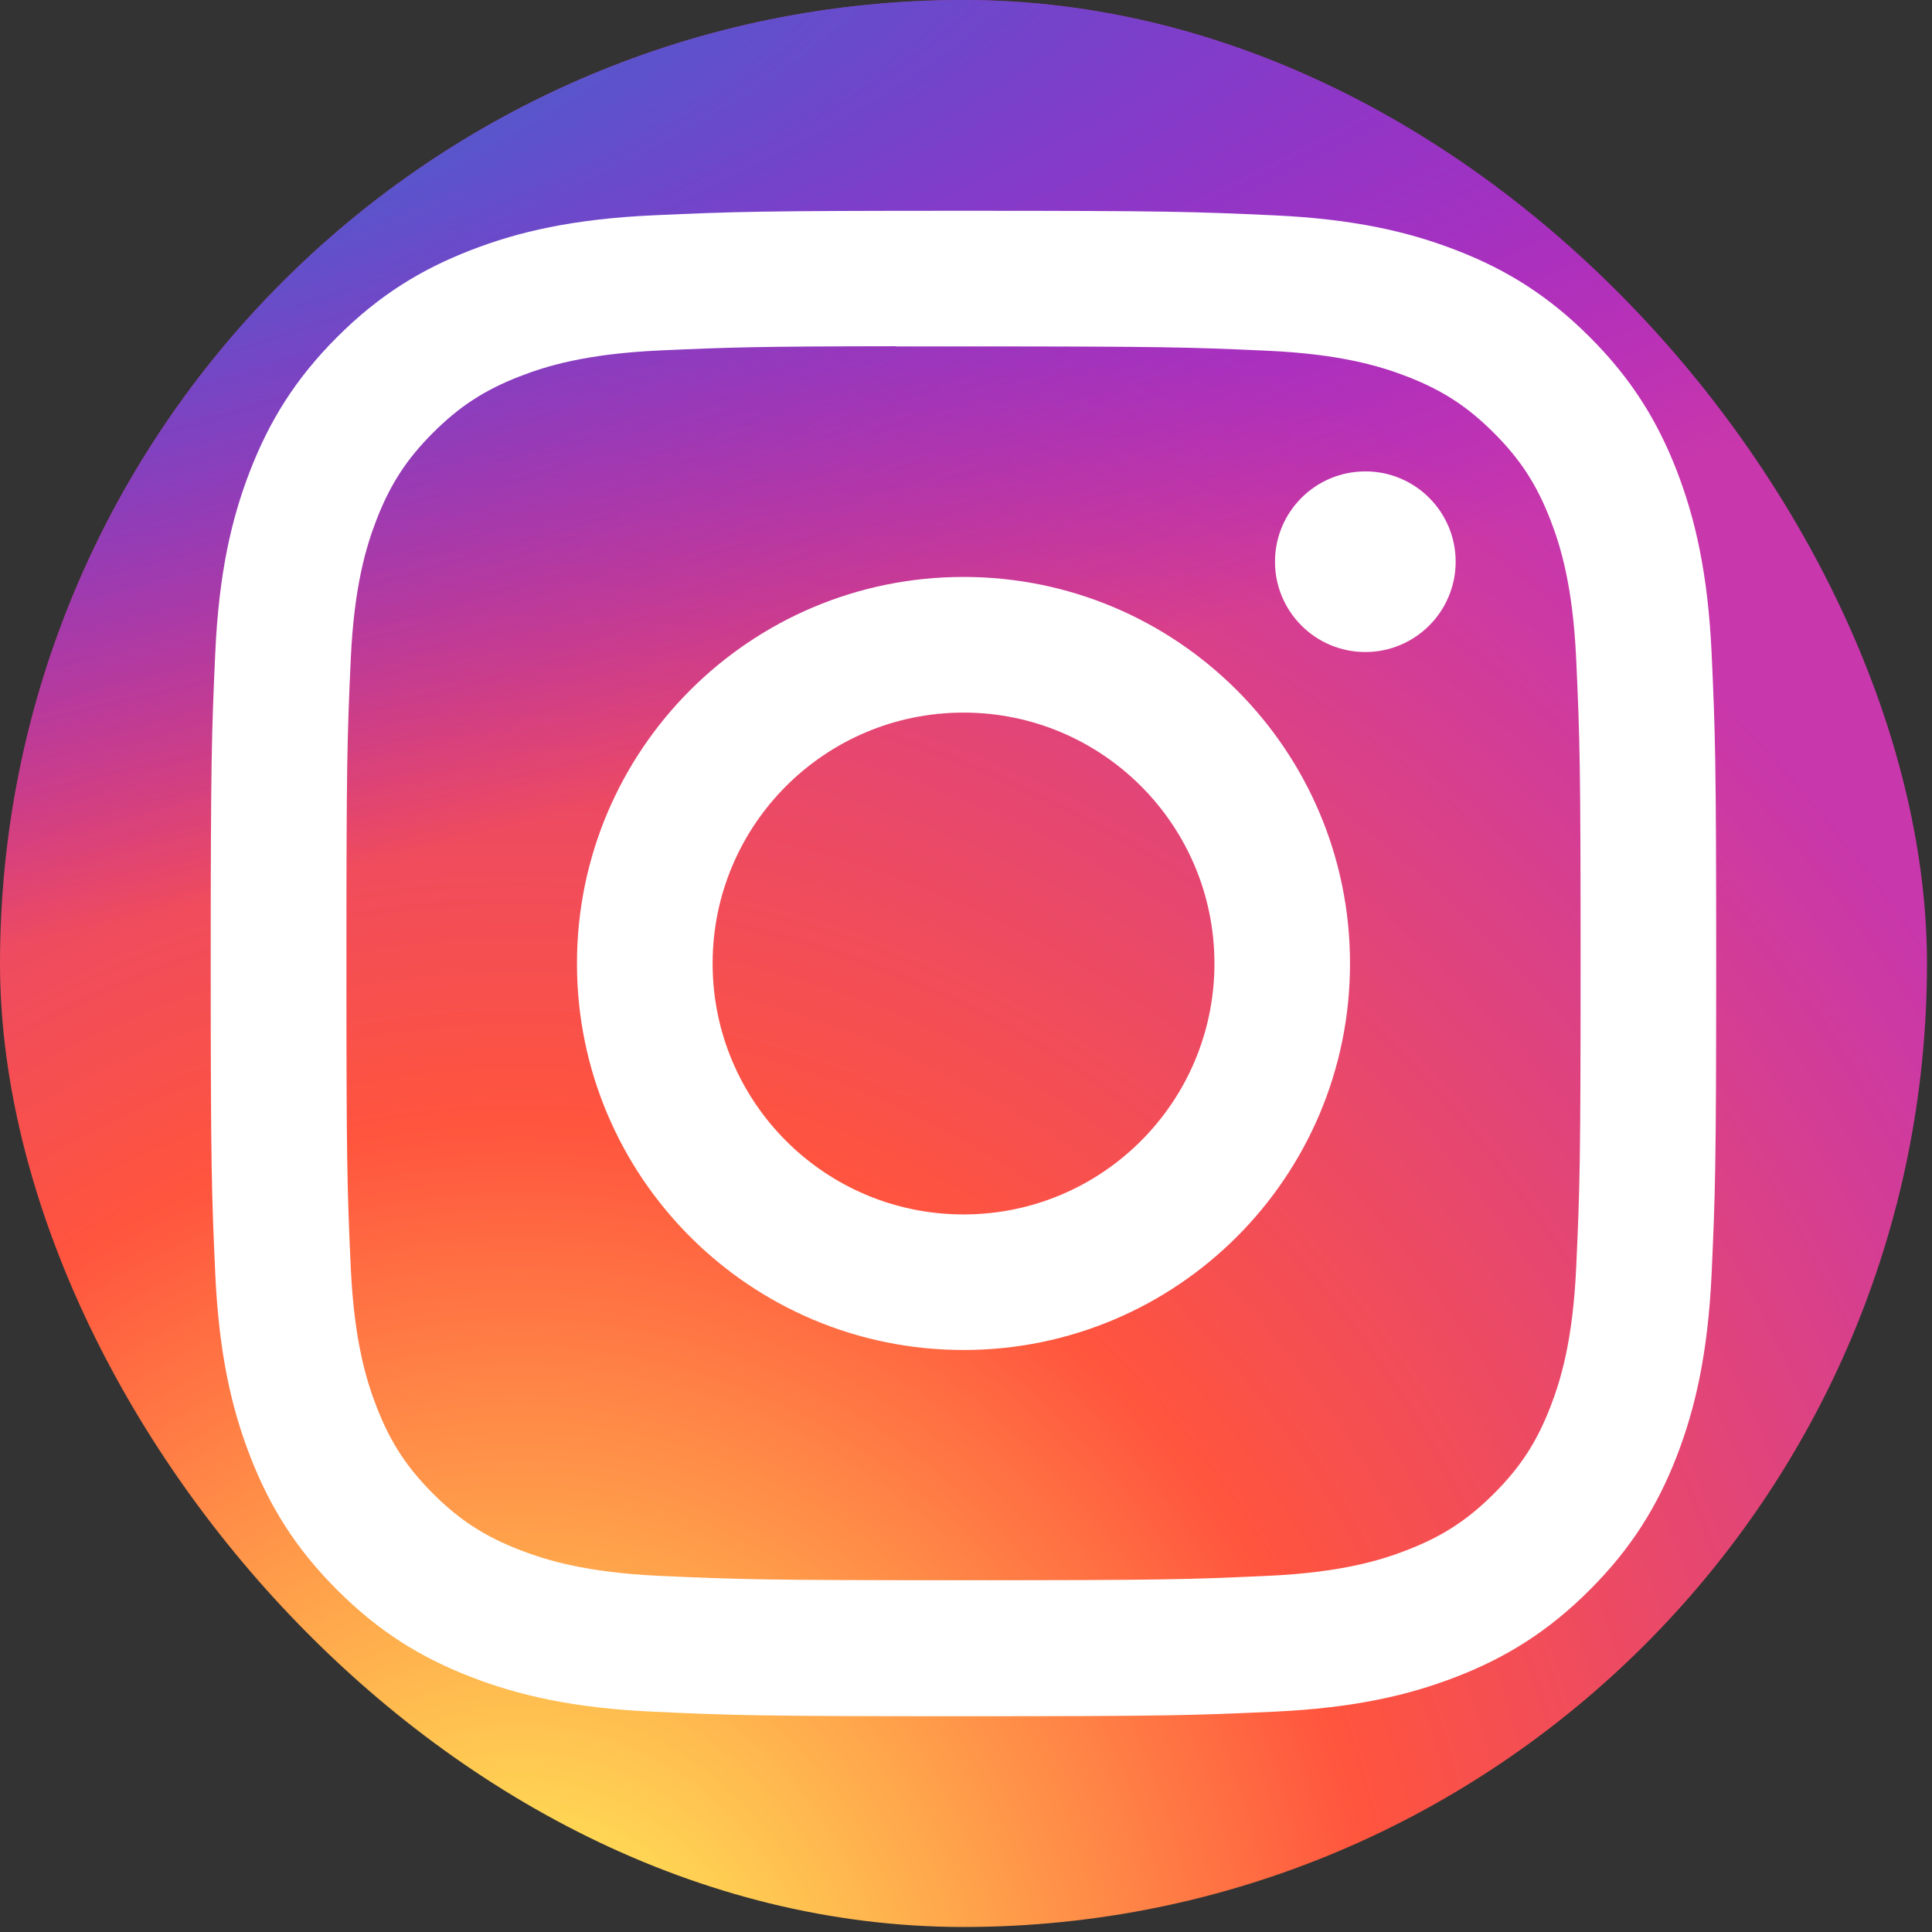<svg width="154" height="154" viewBox="0 0 154 154" fill="none" xmlns="http://www.w3.org/2000/svg">
<rect x="0" y="0" width="154" height="154" fill="#333333" stroke="none"/>
<g clip-path="url(#clip0_1381_3947)">
<path d="M117.6 0H36C16.118 0 0 16.118 0 36V117.6C0 137.482 16.118 153.6 36 153.6H117.6C137.482 153.6 153.6 137.482 153.6 117.6V36C153.6 16.118 137.482 0 117.6 0Z" fill="url(#paint0_radial_1381_3947)"/>
<path d="M117.6 0H36C16.118 0 0 16.118 0 36V117.6C0 137.482 16.118 153.6 36 153.6H117.6C137.482 153.6 153.6 137.482 153.6 117.6V36C153.6 16.118 137.482 0 117.6 0Z" fill="url(#paint1_radial_1381_3947)"/>
<path d="M76.802 16.801C60.508 16.801 58.462 16.872 52.062 17.163C45.675 17.456 41.315 18.467 37.5 19.951C33.553 21.483 30.206 23.533 26.871 26.869C23.533 30.205 21.483 33.552 19.946 37.497C18.458 41.313 17.445 45.675 17.158 52.06C16.872 58.46 16.797 60.506 16.797 76.801C16.797 93.097 16.869 95.136 17.159 101.535C17.453 107.923 18.464 112.283 19.947 116.098C21.48 120.045 23.531 123.392 26.867 126.727C30.201 130.065 33.548 132.12 37.492 133.652C41.31 135.136 45.671 136.147 52.057 136.44C58.457 136.731 60.501 136.802 76.795 136.802C93.092 136.802 95.13 136.731 101.53 136.44C107.918 136.147 112.283 135.136 116.1 133.652C120.045 132.12 123.388 130.065 126.722 126.727C130.059 123.392 132.109 120.045 133.647 116.1C135.122 112.283 136.134 107.922 136.434 101.536C136.722 95.137 136.797 93.097 136.797 76.801C136.797 60.506 136.722 58.461 136.434 52.061C136.134 45.673 135.122 41.314 133.647 37.499C132.109 33.552 130.059 30.205 126.722 26.869C123.384 23.532 120.047 21.482 116.097 19.951C112.272 18.467 107.909 17.455 101.522 17.163C95.121 16.872 93.084 16.801 76.784 16.801H76.802ZM71.42 27.613C73.017 27.611 74.8 27.613 76.802 27.613C92.823 27.613 94.721 27.671 101.048 27.958C106.898 28.226 110.073 29.203 112.188 30.025C114.988 31.112 116.984 32.412 119.083 34.513C121.183 36.613 122.483 38.613 123.573 41.413C124.394 43.525 125.373 46.7 125.639 52.55C125.927 58.875 125.989 60.775 125.989 76.788C125.989 92.8 125.927 94.701 125.639 101.025C125.372 106.875 124.394 110.05 123.573 112.163C122.486 114.963 121.183 116.957 119.083 119.056C116.983 121.156 114.989 122.455 112.188 123.543C110.075 124.368 106.898 125.343 101.048 125.611C94.722 125.898 92.823 125.961 76.802 125.961C60.781 125.961 58.882 125.898 52.557 125.611C46.708 125.341 43.532 124.363 41.416 123.542C38.616 122.454 36.615 121.155 34.516 119.055C32.416 116.955 31.116 114.96 30.026 112.158C29.204 110.046 28.226 106.87 27.959 101.02C27.672 94.695 27.614 92.796 27.614 76.773C27.614 60.75 27.672 58.86 27.959 52.535C28.227 46.685 29.204 43.51 30.026 41.395C31.113 38.595 32.416 36.595 34.516 34.495C36.617 32.395 38.616 31.095 41.416 30.005C43.531 29.18 46.708 28.205 52.557 27.936C58.093 27.686 60.237 27.611 71.42 27.598V27.613ZM108.83 37.576C104.855 37.576 101.63 40.798 101.63 44.773C101.63 48.748 104.855 51.973 108.83 51.973C112.805 51.973 116.03 48.748 116.03 44.773C116.03 40.798 112.805 37.573 108.83 37.573V37.576ZM76.802 45.988C59.786 45.988 45.99 59.785 45.99 76.801C45.99 93.818 59.786 107.608 76.802 107.608C93.819 107.608 107.61 93.818 107.61 76.801C107.61 59.785 93.818 45.988 76.801 45.988H76.802ZM76.802 56.801C87.848 56.801 96.803 65.755 96.803 76.801C96.803 87.847 87.848 96.802 76.802 96.802C65.757 96.802 56.803 87.847 56.803 76.801C56.803 65.755 65.756 56.801 76.802 56.801Z" fill="white"/>
</g>
<defs>
<radialGradient id="paint0_radial_1381_3947" cx="0" cy="0" r="1" gradientUnits="userSpaceOnUse" gradientTransform="translate(40.8 165.43) rotate(-90) scale(152.229 141.585)">
<stop stop-color="#FFDD55"/>
<stop offset="0.1" stop-color="#FFDD55"/>
<stop offset="0.5" stop-color="#FF543E"/>
<stop offset="1" stop-color="#C837AB"/>
</radialGradient>
<radialGradient id="paint1_radial_1381_3947" cx="0" cy="0" r="1" gradientUnits="userSpaceOnUse" gradientTransform="translate(-25.729 11.065) rotate(78.681) scale(68.047 280.493)">
<stop stop-color="#3771C8"/>
<stop offset="0.128" stop-color="#3771C8"/>
<stop offset="1" stop-color="#6600FF" stop-opacity="0"/>
</radialGradient>
<clipPath id="clip0_1381_3947">
<rect width="153.6" height="153.6" rx="76.8" fill="white"/>
</clipPath>
</defs>
</svg>
